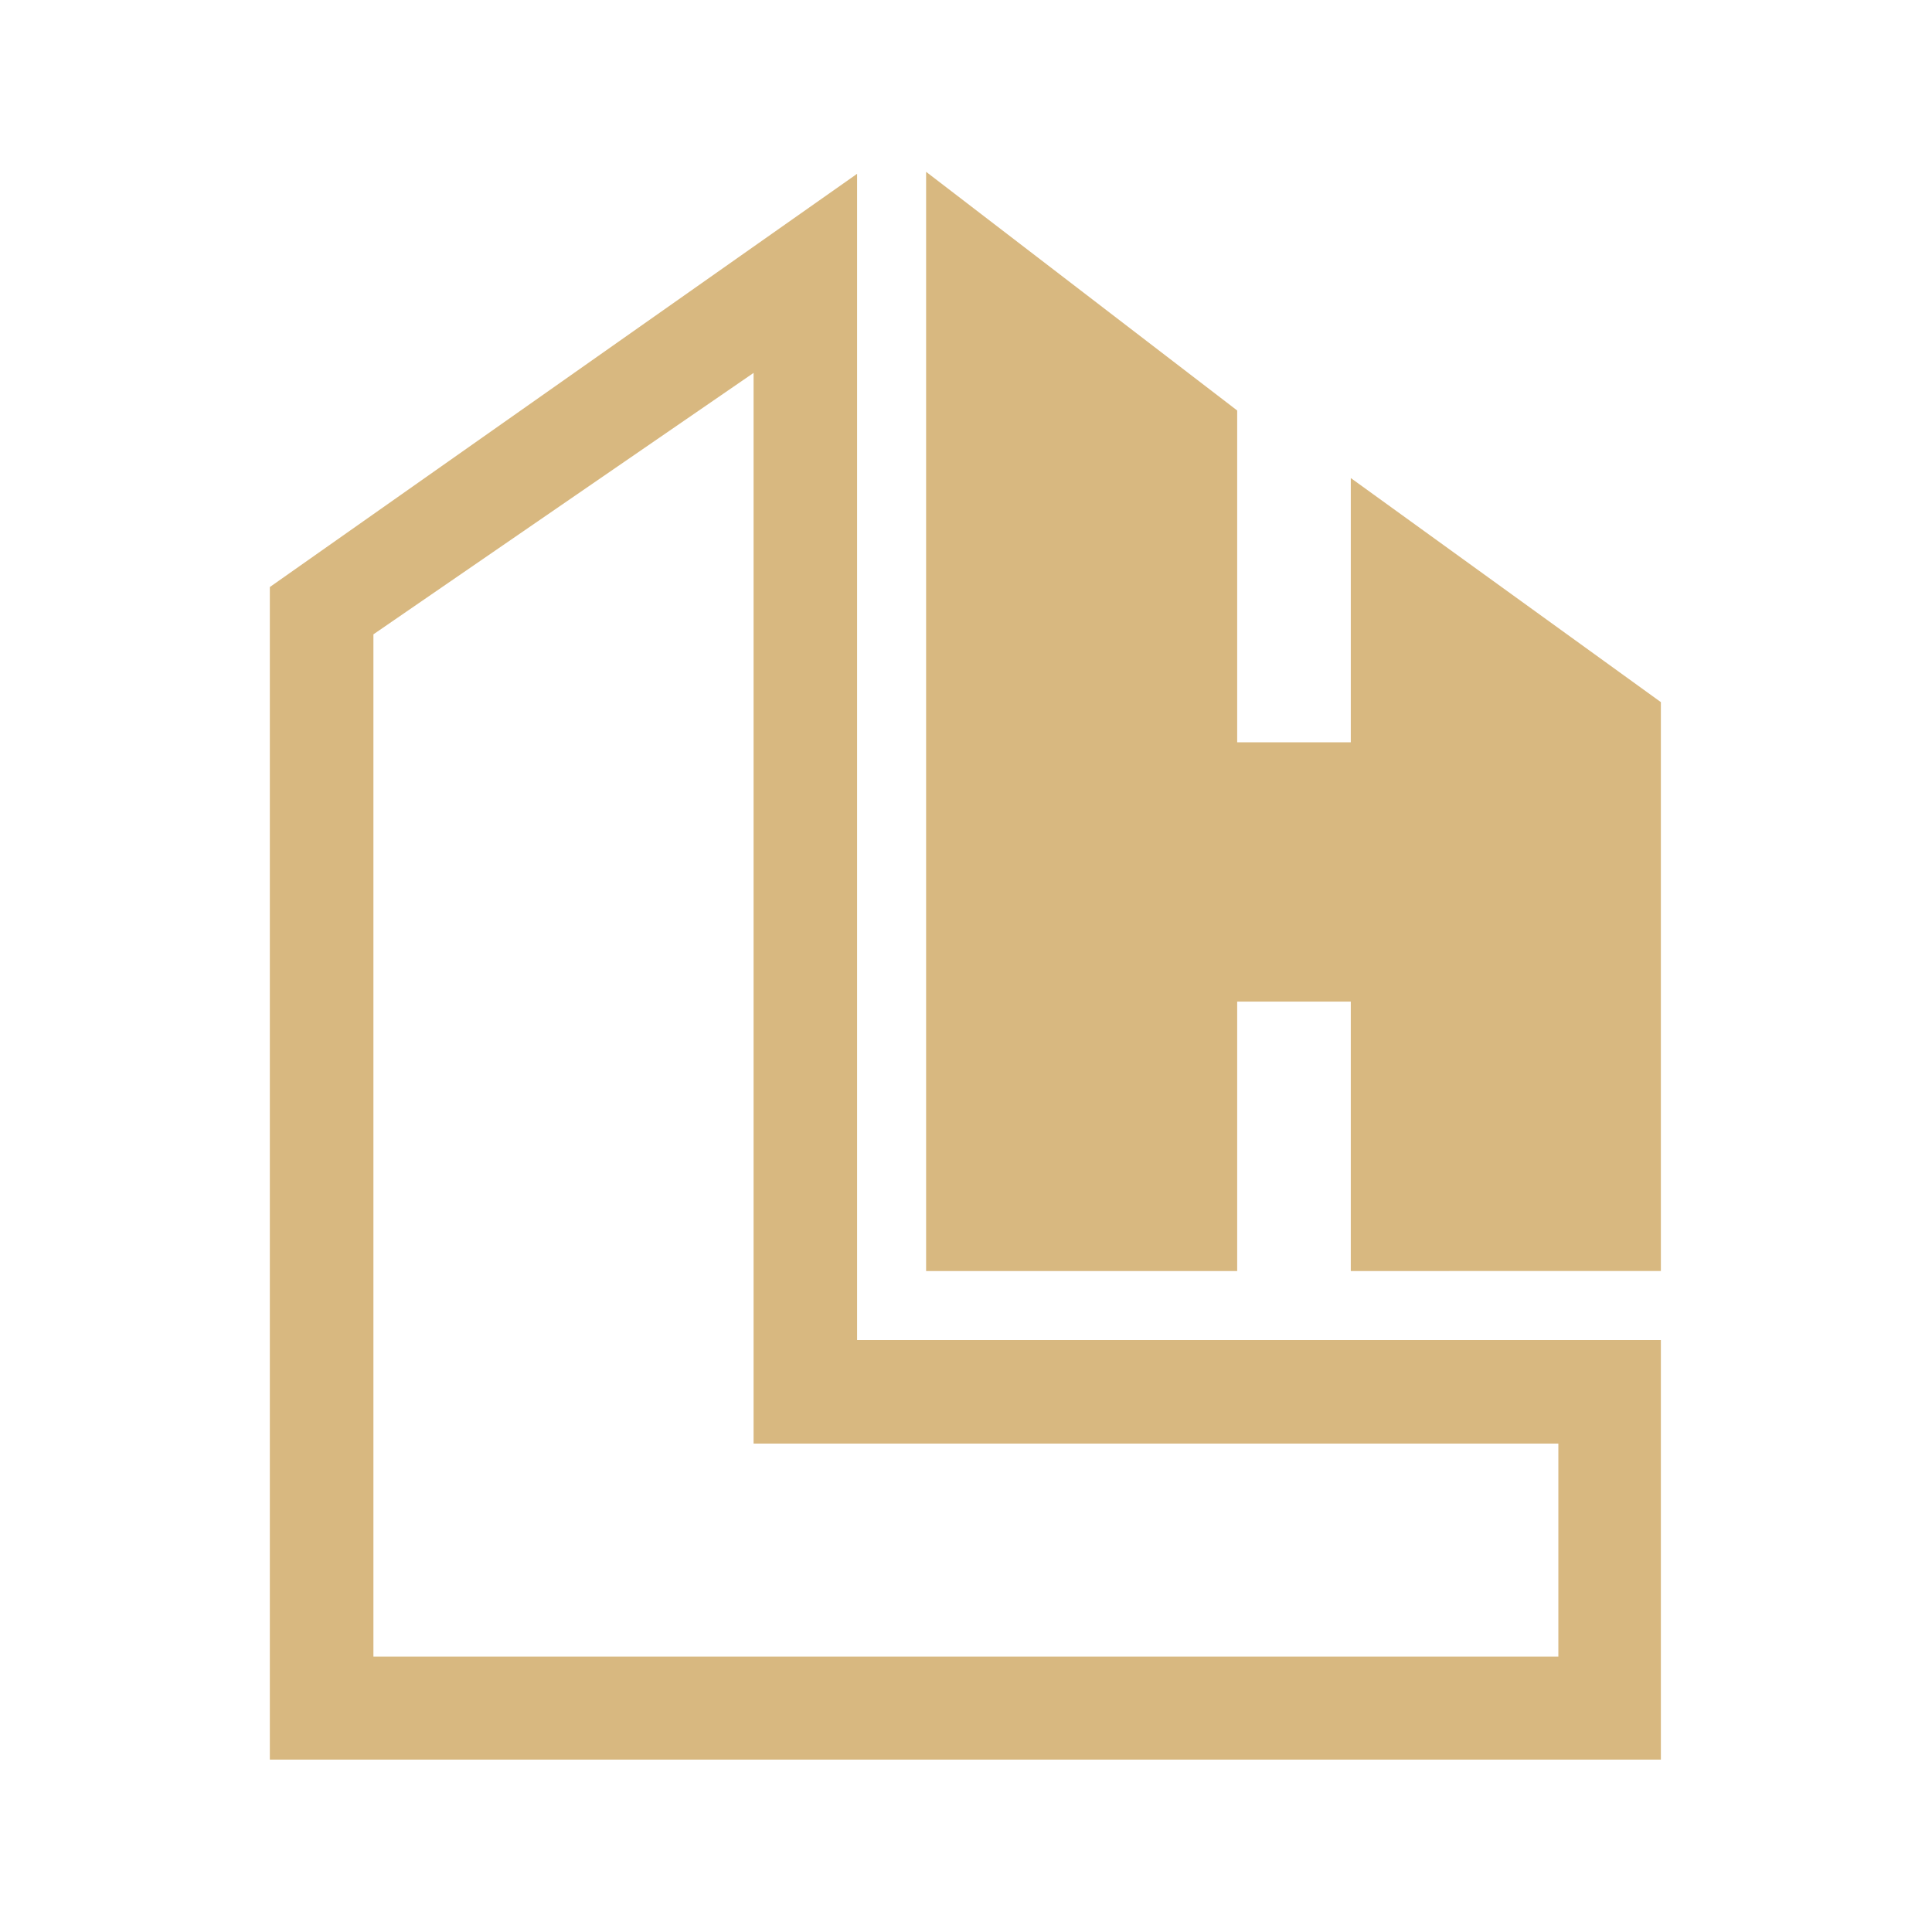 <?xml version="1.0" encoding="UTF-8"?>
<svg data-bbox="52.375 33.348 270.207 308.299" height="500" viewBox="0 0 375 375" width="500" xmlns="http://www.w3.org/2000/svg" data-type="color">
    <g>
        <defs>
            <clipPath id="d4f7ebff-54e6-4f12-84f7-3cc25b231ca4">
                <path d="M52.375 33.29h270v308.25h-270Zm0 0"/>
            </clipPath>
        </defs>
        <g clip-path="url(#d4f7ebff-54e6-4f12-84f7-3cc25b231ca4)">
            <path fill-rule="evenodd" d="M302.477 321.54H72.48V123.124l73.79-50.742v207.82h156.207Zm20.105-74.84V136.433l-60.394-43.645v51.293h-22.051V79.676l-60.38-46.328v213.359h60.38v-52.293h22.05v52.293ZM52.375 113.944v227.703h270.191v-81.543H166.363V33.735Zm0 0" fill="#d8b880" data-color="1"/>
        </g>
    </g>
</svg>
